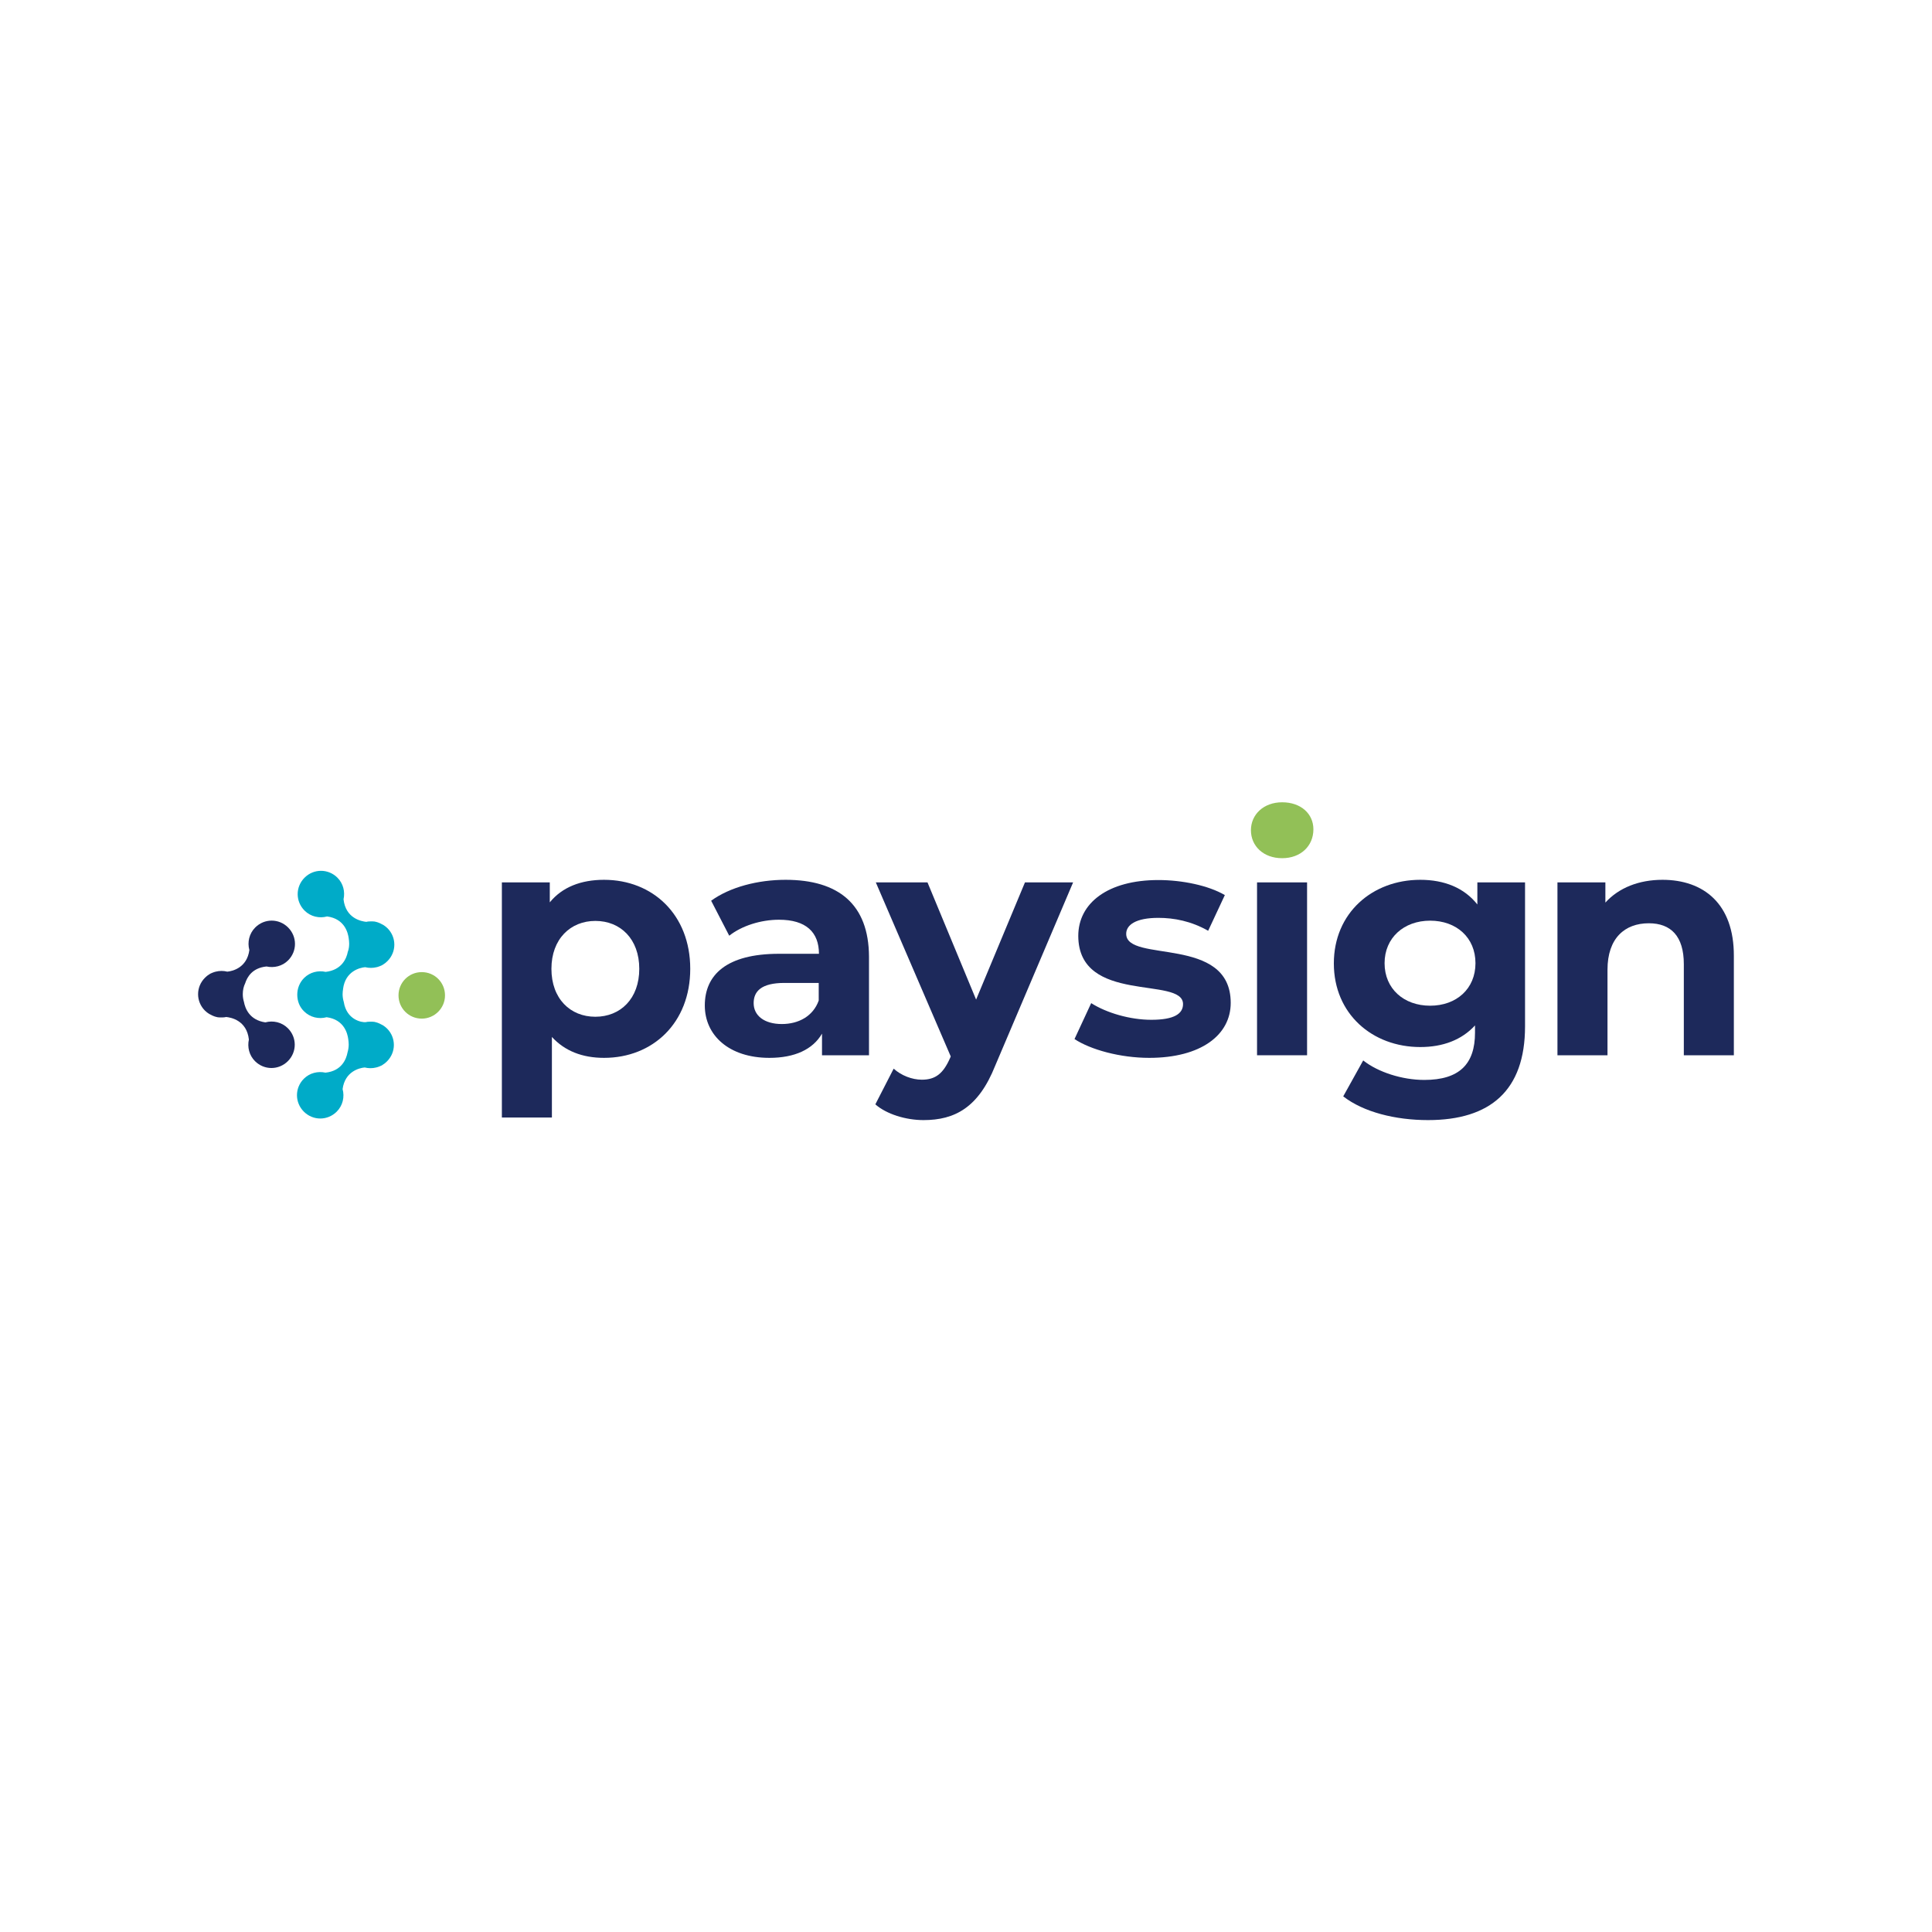 <svg width="134" height="134" viewBox="0 0 134 134" fill="none" xmlns="http://www.w3.org/2000/svg">
<path d="M23.844 69.493C23.795 69.33 23.762 69.151 23.762 68.956C23.762 68.825 23.779 68.711 23.795 68.597V68.581C23.958 67.359 24.952 67.115 25.326 67.082C25.587 67.147 25.864 67.147 26.125 67.082C26.141 67.082 26.157 67.066 26.19 67.066C26.288 67.033 26.385 67.001 26.483 66.952C26.515 66.936 26.548 66.919 26.564 66.903C26.678 66.838 26.776 66.756 26.874 66.659C27.509 66.023 27.509 65.013 26.874 64.378C26.776 64.28 26.678 64.215 26.581 64.15C26.548 64.133 26.515 64.117 26.483 64.101C26.401 64.052 26.32 64.019 26.239 63.987C26.206 63.97 26.173 63.97 26.141 63.954C26.043 63.922 25.945 63.905 25.831 63.905C25.815 63.905 25.799 63.905 25.782 63.905C25.652 63.905 25.522 63.905 25.408 63.938C25.082 63.905 23.974 63.71 23.827 62.374C23.942 61.852 23.811 61.282 23.404 60.875C22.768 60.24 21.758 60.24 21.123 60.875C20.488 61.51 20.488 62.52 21.123 63.156C21.547 63.579 22.149 63.71 22.687 63.563C23.909 63.726 24.137 64.704 24.186 65.078C24.202 65.192 24.218 65.323 24.218 65.453C24.218 65.665 24.186 65.86 24.121 66.023C24.039 66.463 23.713 67.278 22.589 67.408C22.068 67.294 21.498 67.424 21.09 67.832C20.765 68.157 20.618 68.581 20.618 68.988C20.618 69.412 20.765 69.835 21.09 70.145C21.514 70.568 22.117 70.699 22.654 70.552C23.876 70.715 24.104 71.693 24.153 72.067C24.17 72.181 24.186 72.312 24.186 72.442C24.186 72.638 24.153 72.833 24.104 72.996C24.023 73.436 23.713 74.283 22.573 74.397C22.052 74.283 21.482 74.413 21.074 74.82C20.439 75.456 20.439 76.466 21.074 77.101C21.709 77.737 22.72 77.737 23.355 77.101C23.779 76.678 23.909 76.075 23.762 75.537C23.925 74.316 24.919 74.071 25.294 74.038C25.554 74.104 25.831 74.104 26.092 74.038C26.108 74.038 26.125 74.022 26.157 74.022C26.255 73.99 26.353 73.957 26.45 73.908C26.483 73.892 26.515 73.876 26.532 73.859C26.646 73.794 26.744 73.713 26.841 73.615C27.477 72.98 27.477 71.969 26.841 71.334C26.744 71.236 26.646 71.171 26.548 71.106C26.515 71.09 26.483 71.073 26.45 71.057C26.369 71.008 26.288 70.976 26.206 70.943C26.173 70.927 26.141 70.927 26.108 70.911C26.011 70.878 25.913 70.862 25.799 70.862C25.782 70.862 25.766 70.862 25.75 70.862C25.619 70.862 25.489 70.862 25.375 70.894C25.082 70.927 24.039 70.731 23.844 69.493Z" fill="#00ABC8"/>
<path d="M30.865 69.037C30.865 68.141 30.148 67.424 29.253 67.424C28.357 67.424 27.64 68.141 27.64 69.037C27.64 69.933 28.357 70.65 29.253 70.65C30.132 70.65 30.865 69.933 30.865 69.037Z" fill="#92C057"/>
<path d="M88.928 59.523C90.216 59.523 91.095 58.676 91.095 57.519C91.095 56.444 90.232 55.645 88.928 55.645C87.641 55.645 86.762 56.493 86.762 57.584C86.762 58.676 87.625 59.523 88.928 59.523Z" fill="#92C057"/>
<path d="M41.895 61.022C40.299 61.022 38.995 61.527 38.132 62.586V61.201H34.809V77.509H38.279V71.921C39.175 72.898 40.397 73.371 41.895 73.371C45.268 73.371 47.874 70.959 47.874 67.196C47.874 63.433 45.268 61.022 41.895 61.022ZM41.293 70.52C39.549 70.52 38.246 69.265 38.246 67.196C38.246 65.127 39.566 63.873 41.293 63.873C43.036 63.873 44.339 65.127 44.339 67.196C44.339 69.265 43.036 70.52 41.293 70.52Z" fill="#1D295B"/>
<path d="M54.488 61.022C52.566 61.022 50.627 61.527 49.324 62.472L50.578 64.899C51.442 64.215 52.761 63.791 54.032 63.791C55.905 63.791 56.801 64.655 56.801 66.153H54.032C50.383 66.153 48.884 67.62 48.884 69.738C48.884 71.807 50.562 73.371 53.364 73.371C55.123 73.371 56.378 72.784 57.013 71.692V73.191H60.272V66.349C60.255 62.716 58.154 61.022 54.488 61.022ZM54.227 71.025C53.005 71.025 52.272 70.438 52.272 69.575C52.272 68.776 52.777 68.174 54.407 68.174H56.785V69.395C56.394 70.487 55.384 71.025 54.227 71.025Z" fill="#1D295B"/>
<path d="M74.429 61.201H71.09L67.701 69.33L64.329 61.201H60.745L65.942 73.273L65.893 73.387C65.42 74.462 64.882 74.886 63.938 74.886C63.253 74.886 62.504 74.592 61.983 74.12L60.712 76.596C61.494 77.281 62.83 77.688 64.052 77.688C66.218 77.688 67.864 76.824 69.021 73.924L74.429 61.201Z" fill="#1D295B"/>
<path d="M79.707 73.371C83.291 73.371 85.36 71.79 85.36 69.558C85.36 64.834 78.111 66.821 78.111 64.769C78.111 64.15 78.778 63.661 80.342 63.661C81.434 63.661 82.623 63.889 83.796 64.557L84.953 62.081C83.812 61.413 81.988 61.038 80.342 61.038C76.84 61.038 74.787 62.635 74.787 64.915C74.803 69.689 82.053 67.685 82.053 69.64C82.053 70.308 81.45 70.731 79.854 70.731C78.387 70.731 76.758 70.259 75.683 69.575L74.526 72.067C75.634 72.8 77.687 73.371 79.707 73.371Z" fill="#1D295B"/>
<path d="M87.186 73.191H90.656V61.201H87.186V73.191Z" fill="#1D295B"/>
<path d="M102.467 61.201V62.732C101.554 61.575 100.17 61.022 98.508 61.022C95.184 61.022 92.513 63.319 92.513 66.821C92.513 70.324 95.184 72.621 98.508 72.621C100.072 72.621 101.375 72.132 102.304 71.122V71.627C102.304 73.794 101.229 74.902 98.785 74.902C97.254 74.902 95.576 74.364 94.549 73.55L93.164 76.042C94.565 77.134 96.781 77.688 99.046 77.688C103.363 77.688 105.774 75.635 105.774 71.188V61.201H102.467ZM99.192 69.754C97.368 69.754 96.032 68.581 96.032 66.805C96.032 65.046 97.368 63.856 99.192 63.856C101.017 63.856 102.336 65.029 102.336 66.805C102.336 68.581 101.017 69.754 99.192 69.754Z" fill="#1D295B"/>
<path d="M115.305 61.022C113.676 61.022 112.275 61.575 111.346 62.602V61.201H108.022V73.191H111.493V67.261C111.493 65.062 112.698 64.036 114.36 64.036C115.891 64.036 116.787 64.932 116.787 66.87V73.191H120.257V66.316C120.274 62.667 118.139 61.022 115.305 61.022Z" fill="#1D295B"/>
<path d="M16.92 69.493C16.871 69.33 16.839 69.151 16.839 68.956C16.839 68.662 16.904 68.402 17.002 68.206C17.148 67.75 17.507 67.131 18.484 67.033C19.006 67.147 19.576 67.017 19.983 66.61C20.618 65.974 20.618 64.964 19.983 64.329C19.348 63.693 18.337 63.693 17.702 64.329C17.279 64.752 17.148 65.355 17.295 65.893C17.132 67.115 16.138 67.359 15.764 67.392C15.503 67.326 15.226 67.326 14.965 67.392C14.949 67.392 14.933 67.408 14.9 67.408C14.802 67.441 14.704 67.473 14.607 67.522C14.574 67.538 14.542 67.555 14.525 67.571C14.411 67.636 14.313 67.717 14.216 67.815C13.58 68.451 13.58 69.461 14.216 70.096C14.313 70.194 14.411 70.259 14.509 70.324C14.542 70.34 14.574 70.357 14.607 70.373C14.688 70.422 14.77 70.454 14.851 70.487C14.884 70.503 14.916 70.503 14.949 70.519C15.047 70.552 15.144 70.568 15.258 70.568C15.275 70.568 15.291 70.568 15.307 70.568C15.438 70.568 15.568 70.568 15.682 70.536C16.008 70.568 17.116 70.764 17.262 72.1C17.148 72.621 17.279 73.191 17.686 73.599C18.321 74.234 19.331 74.234 19.967 73.599C20.602 72.963 20.602 71.953 19.967 71.318C19.543 70.894 18.94 70.764 18.403 70.91C17.295 70.748 17.002 69.933 16.92 69.493Z" fill="#1D295B"/>
</svg>
